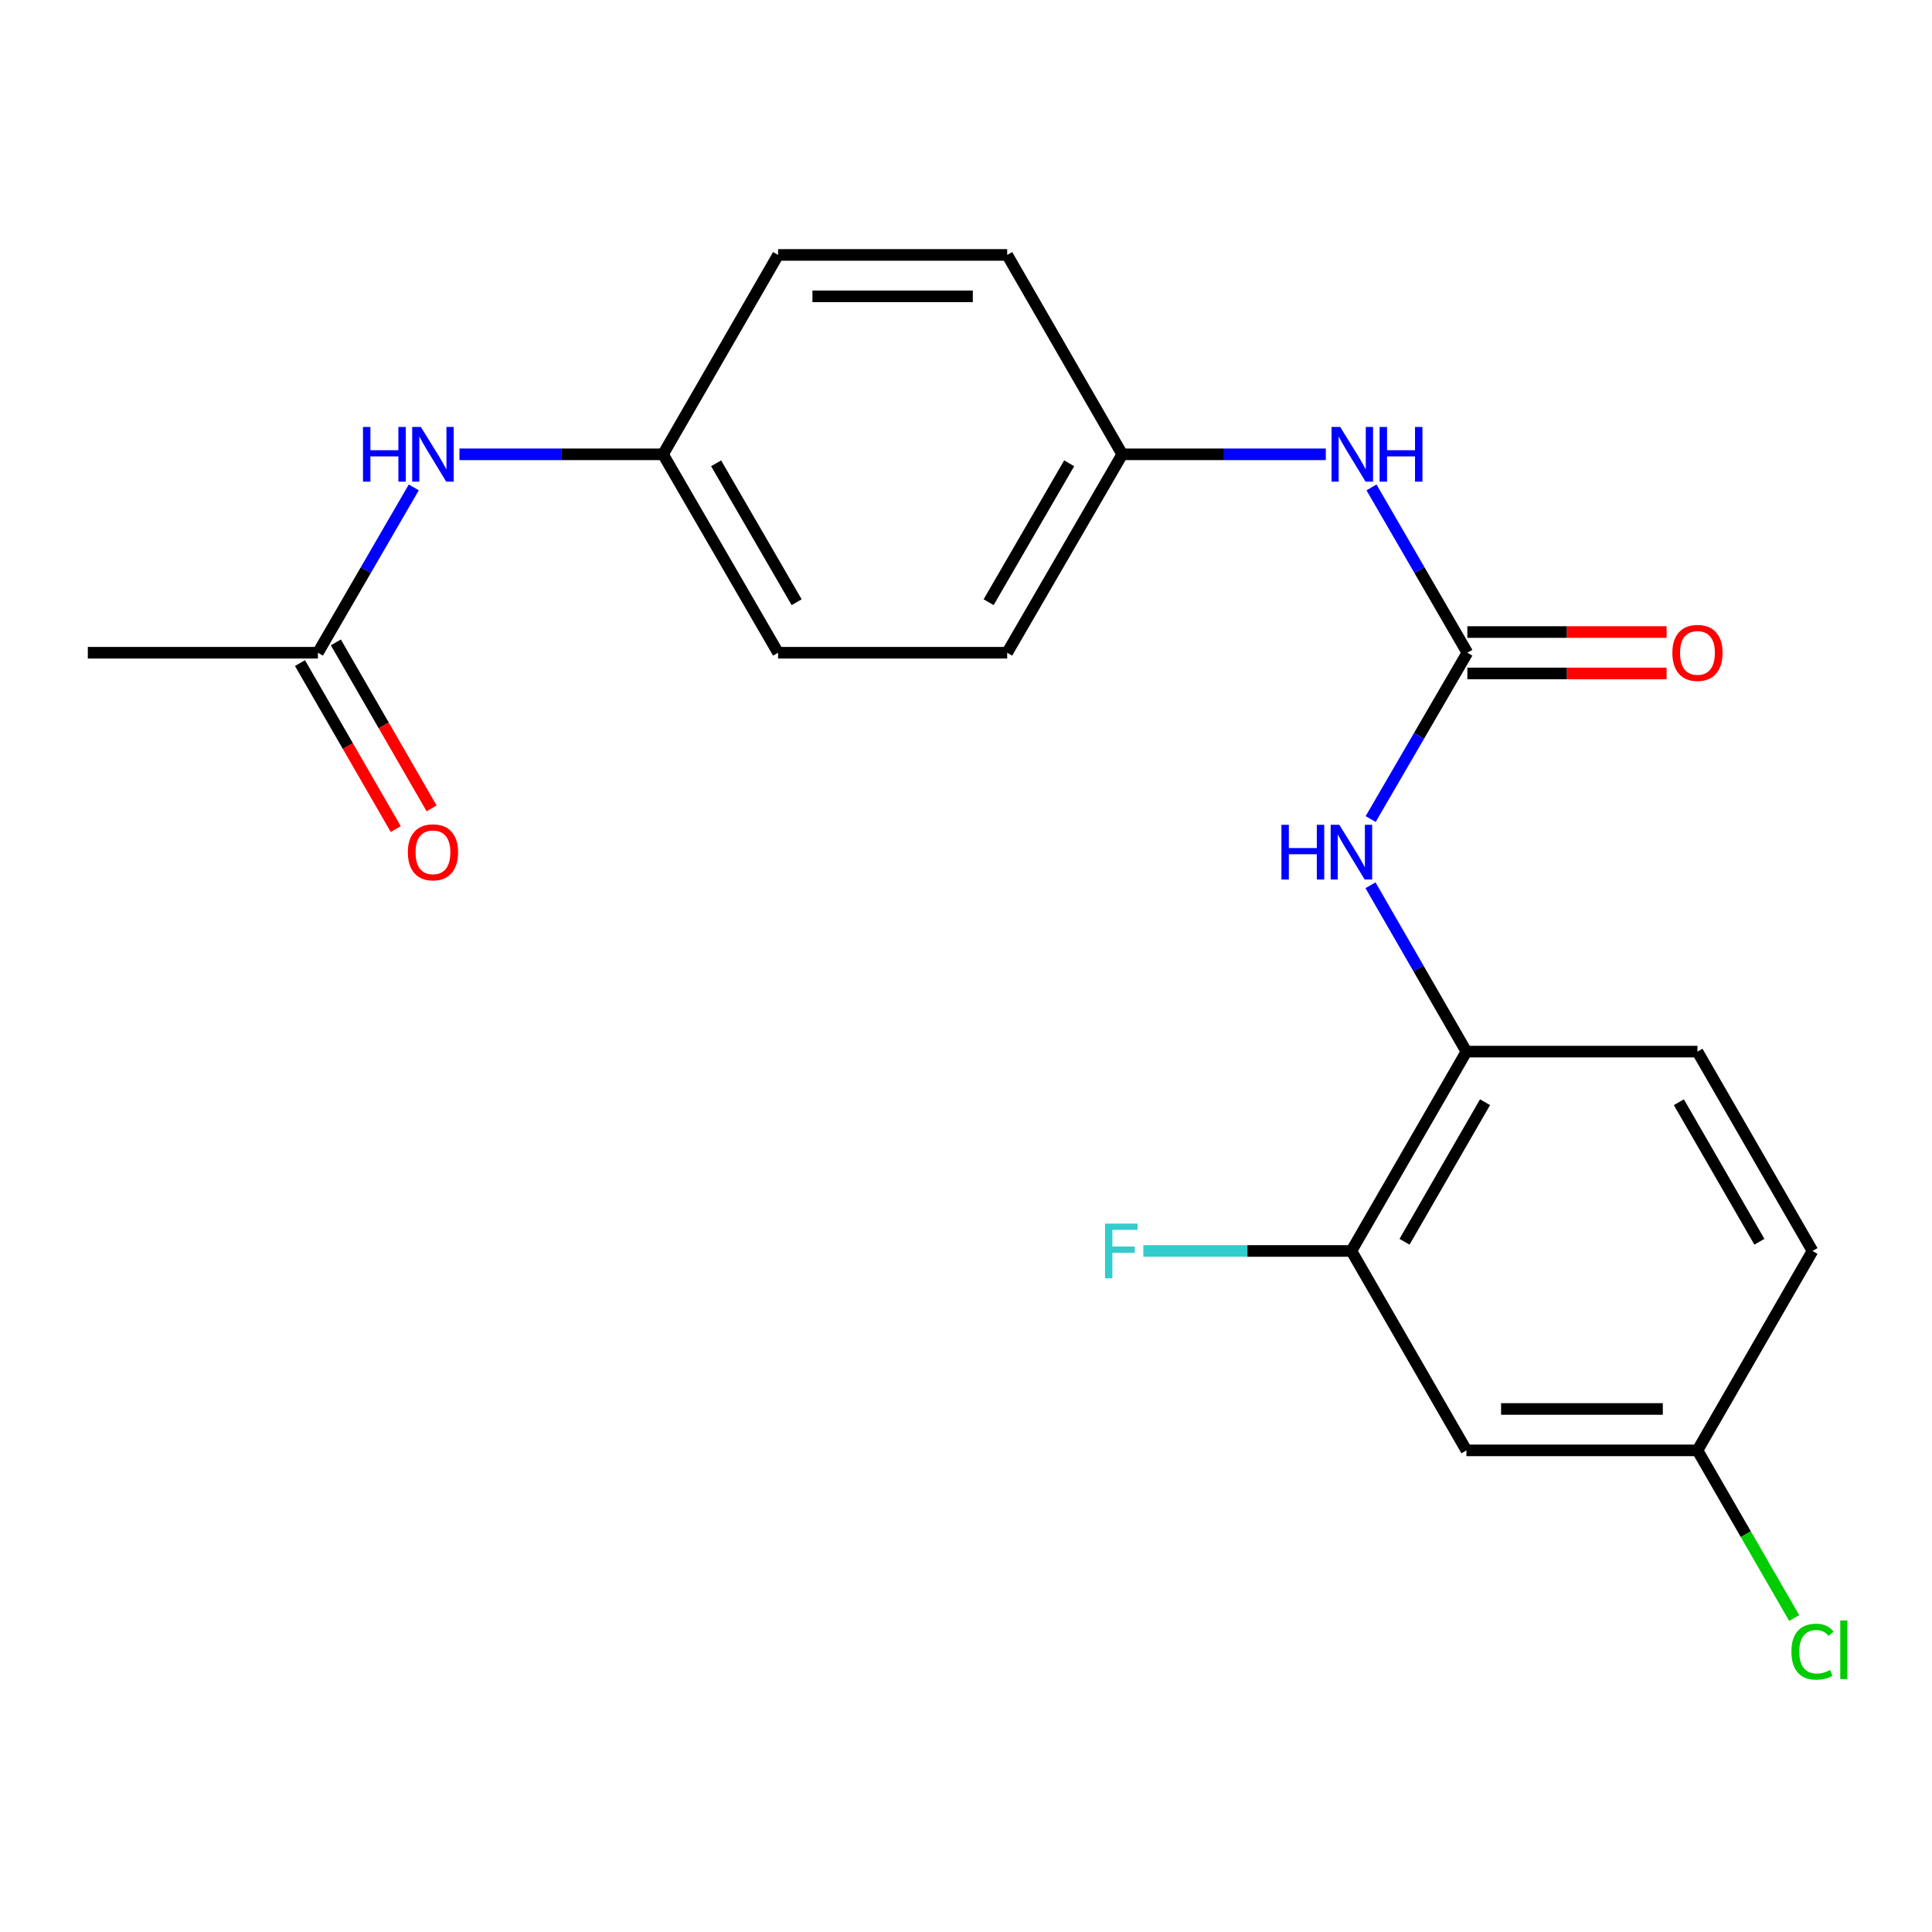 <?xml version='1.0' encoding='iso-8859-1'?>
<svg version='1.1' baseProfile='full'
              xmlns='http://www.w3.org/2000/svg'
                      xmlns:rdkit='http://www.rdkit.org/xml'
                      xmlns:xlink='http://www.w3.org/1999/xlink'
                  xml:space='preserve'
width='1000px' height='1000px' viewBox='0 0 1000 1000'>
<!-- END OF HEADER -->
<rect style='opacity:1.0;fill:#FFFFFF;stroke:none' width='1000' height='1000' x='0' y='0'> </rect>
<path class='bond-0' d='M 759.507,337.857 L 734.481,380.893' style='fill:none;fill-rule:evenodd;stroke:#000000;stroke-width:6px;stroke-linecap:butt;stroke-linejoin:miter;stroke-opacity:1' />
<path class='bond-0' d='M 734.481,380.893 L 709.456,423.929' style='fill:none;fill-rule:evenodd;stroke:#0000FF;stroke-width:6px;stroke-linecap:butt;stroke-linejoin:miter;stroke-opacity:1' />
<path class='bond-3' d='M 759.507,337.857 L 734.695,295.069' style='fill:none;fill-rule:evenodd;stroke:#000000;stroke-width:6px;stroke-linecap:butt;stroke-linejoin:miter;stroke-opacity:1' />
<path class='bond-3' d='M 734.695,295.069 L 709.883,252.281' style='fill:none;fill-rule:evenodd;stroke:#0000FF;stroke-width:6px;stroke-linecap:butt;stroke-linejoin:miter;stroke-opacity:1' />
<path class='bond-7' d='M 759.507,348.573 L 811.068,348.573' style='fill:none;fill-rule:evenodd;stroke:#000000;stroke-width:6px;stroke-linecap:butt;stroke-linejoin:miter;stroke-opacity:1' />
<path class='bond-7' d='M 811.068,348.573 L 862.629,348.573' style='fill:none;fill-rule:evenodd;stroke:#FF0000;stroke-width:6px;stroke-linecap:butt;stroke-linejoin:miter;stroke-opacity:1' />
<path class='bond-7' d='M 759.507,327.142 L 811.068,327.142' style='fill:none;fill-rule:evenodd;stroke:#000000;stroke-width:6px;stroke-linecap:butt;stroke-linejoin:miter;stroke-opacity:1' />
<path class='bond-7' d='M 811.068,327.142 L 862.629,327.142' style='fill:none;fill-rule:evenodd;stroke:#FF0000;stroke-width:6px;stroke-linecap:butt;stroke-linejoin:miter;stroke-opacity:1' />
<path class='bond-1' d='M 709.37,458.214 L 734.194,501.264' style='fill:none;fill-rule:evenodd;stroke:#0000FF;stroke-width:6px;stroke-linecap:butt;stroke-linejoin:miter;stroke-opacity:1' />
<path class='bond-1' d='M 734.194,501.264 L 759.019,544.315' style='fill:none;fill-rule:evenodd;stroke:#000000;stroke-width:6px;stroke-linecap:butt;stroke-linejoin:miter;stroke-opacity:1' />
<path class='bond-2' d='M 759.019,544.315 L 699.486,647.496' style='fill:none;fill-rule:evenodd;stroke:#000000;stroke-width:6px;stroke-linecap:butt;stroke-linejoin:miter;stroke-opacity:1' />
<path class='bond-2' d='M 768.652,570.502 L 726.98,642.729' style='fill:none;fill-rule:evenodd;stroke:#000000;stroke-width:6px;stroke-linecap:butt;stroke-linejoin:miter;stroke-opacity:1' />
<path class='bond-9' d='M 759.019,544.315 L 878.607,544.315' style='fill:none;fill-rule:evenodd;stroke:#000000;stroke-width:6px;stroke-linecap:butt;stroke-linejoin:miter;stroke-opacity:1' />
<path class='bond-4' d='M 699.486,647.496 L 759.019,750.713' style='fill:none;fill-rule:evenodd;stroke:#000000;stroke-width:6px;stroke-linecap:butt;stroke-linejoin:miter;stroke-opacity:1' />
<path class='bond-13' d='M 699.486,647.496 L 645.635,647.496' style='fill:none;fill-rule:evenodd;stroke:#000000;stroke-width:6px;stroke-linecap:butt;stroke-linejoin:miter;stroke-opacity:1' />
<path class='bond-13' d='M 645.635,647.496 L 591.784,647.496' style='fill:none;fill-rule:evenodd;stroke:#33CCCC;stroke-width:6px;stroke-linecap:butt;stroke-linejoin:miter;stroke-opacity:1' />
<path class='bond-11' d='M 686.234,235.153 L 633.554,235.153' style='fill:none;fill-rule:evenodd;stroke:#0000FF;stroke-width:6px;stroke-linecap:butt;stroke-linejoin:miter;stroke-opacity:1' />
<path class='bond-11' d='M 633.554,235.153 L 580.875,235.153' style='fill:none;fill-rule:evenodd;stroke:#000000;stroke-width:6px;stroke-linecap:butt;stroke-linejoin:miter;stroke-opacity:1' />
<path class='bond-22' d='M 759.019,750.713 L 878.607,750.713' style='fill:none;fill-rule:evenodd;stroke:#000000;stroke-width:6px;stroke-linecap:butt;stroke-linejoin:miter;stroke-opacity:1' />
<path class='bond-22' d='M 776.957,729.281 L 860.668,729.281' style='fill:none;fill-rule:evenodd;stroke:#000000;stroke-width:6px;stroke-linecap:butt;stroke-linejoin:miter;stroke-opacity:1' />
<path class='bond-5' d='M 164.555,337.857 L 189.362,295.069' style='fill:none;fill-rule:evenodd;stroke:#000000;stroke-width:6px;stroke-linecap:butt;stroke-linejoin:miter;stroke-opacity:1' />
<path class='bond-5' d='M 189.362,295.069 L 214.168,252.281' style='fill:none;fill-rule:evenodd;stroke:#0000FF;stroke-width:6px;stroke-linecap:butt;stroke-linejoin:miter;stroke-opacity:1' />
<path class='bond-8' d='M 155.273,343.212 L 180.055,386.171' style='fill:none;fill-rule:evenodd;stroke:#000000;stroke-width:6px;stroke-linecap:butt;stroke-linejoin:miter;stroke-opacity:1' />
<path class='bond-8' d='M 180.055,386.171 L 204.837,429.13' style='fill:none;fill-rule:evenodd;stroke:#FF0000;stroke-width:6px;stroke-linecap:butt;stroke-linejoin:miter;stroke-opacity:1' />
<path class='bond-8' d='M 173.837,332.503 L 198.619,375.462' style='fill:none;fill-rule:evenodd;stroke:#000000;stroke-width:6px;stroke-linecap:butt;stroke-linejoin:miter;stroke-opacity:1' />
<path class='bond-8' d='M 198.619,375.462 L 223.401,418.421' style='fill:none;fill-rule:evenodd;stroke:#FF0000;stroke-width:6px;stroke-linecap:butt;stroke-linejoin:miter;stroke-opacity:1' />
<path class='bond-20' d='M 164.555,337.857 L 45.455,337.857' style='fill:none;fill-rule:evenodd;stroke:#000000;stroke-width:6px;stroke-linecap:butt;stroke-linejoin:miter;stroke-opacity:1' />
<path class='bond-6' d='M 237.816,235.153 L 290.501,235.153' style='fill:none;fill-rule:evenodd;stroke:#0000FF;stroke-width:6px;stroke-linecap:butt;stroke-linejoin:miter;stroke-opacity:1' />
<path class='bond-6' d='M 290.501,235.153 L 343.187,235.153' style='fill:none;fill-rule:evenodd;stroke:#000000;stroke-width:6px;stroke-linecap:butt;stroke-linejoin:miter;stroke-opacity:1' />
<path class='bond-14' d='M 878.607,544.315 L 938.151,647.496' style='fill:none;fill-rule:evenodd;stroke:#000000;stroke-width:6px;stroke-linecap:butt;stroke-linejoin:miter;stroke-opacity:1' />
<path class='bond-14' d='M 868.976,570.504 L 910.657,642.731' style='fill:none;fill-rule:evenodd;stroke:#000000;stroke-width:6px;stroke-linecap:butt;stroke-linejoin:miter;stroke-opacity:1' />
<path class='bond-10' d='M 878.607,750.713 L 938.151,647.496' style='fill:none;fill-rule:evenodd;stroke:#000000;stroke-width:6px;stroke-linecap:butt;stroke-linejoin:miter;stroke-opacity:1' />
<path class='bond-15' d='M 878.607,750.713 L 903.637,794.102' style='fill:none;fill-rule:evenodd;stroke:#000000;stroke-width:6px;stroke-linecap:butt;stroke-linejoin:miter;stroke-opacity:1' />
<path class='bond-15' d='M 903.637,794.102 L 928.667,837.491' style='fill:none;fill-rule:evenodd;stroke:#00CC00;stroke-width:6px;stroke-linecap:butt;stroke-linejoin:miter;stroke-opacity:1' />
<path class='bond-18' d='M 580.875,235.153 L 521.319,337.857' style='fill:none;fill-rule:evenodd;stroke:#000000;stroke-width:6px;stroke-linecap:butt;stroke-linejoin:miter;stroke-opacity:1' />
<path class='bond-18' d='M 553.401,239.807 L 511.712,311.701' style='fill:none;fill-rule:evenodd;stroke:#000000;stroke-width:6px;stroke-linecap:butt;stroke-linejoin:miter;stroke-opacity:1' />
<path class='bond-19' d='M 580.875,235.153 L 521.319,131.948' style='fill:none;fill-rule:evenodd;stroke:#000000;stroke-width:6px;stroke-linecap:butt;stroke-linejoin:miter;stroke-opacity:1' />
<path class='bond-12' d='M 343.187,235.153 L 402.731,337.857' style='fill:none;fill-rule:evenodd;stroke:#000000;stroke-width:6px;stroke-linecap:butt;stroke-linejoin:miter;stroke-opacity:1' />
<path class='bond-12' d='M 370.659,239.809 L 412.34,311.702' style='fill:none;fill-rule:evenodd;stroke:#000000;stroke-width:6px;stroke-linecap:butt;stroke-linejoin:miter;stroke-opacity:1' />
<path class='bond-21' d='M 343.187,235.153 L 402.731,131.948' style='fill:none;fill-rule:evenodd;stroke:#000000;stroke-width:6px;stroke-linecap:butt;stroke-linejoin:miter;stroke-opacity:1' />
<path class='bond-16' d='M 402.731,131.948 L 521.319,131.948' style='fill:none;fill-rule:evenodd;stroke:#000000;stroke-width:6px;stroke-linecap:butt;stroke-linejoin:miter;stroke-opacity:1' />
<path class='bond-16' d='M 420.519,153.379 L 503.53,153.379' style='fill:none;fill-rule:evenodd;stroke:#000000;stroke-width:6px;stroke-linecap:butt;stroke-linejoin:miter;stroke-opacity:1' />
<path class='bond-17' d='M 402.731,337.857 L 521.319,337.857' style='fill:none;fill-rule:evenodd;stroke:#000000;stroke-width:6px;stroke-linecap:butt;stroke-linejoin:miter;stroke-opacity:1' />
<path  class='atom-1' d='M 663.266 426.914
L 667.106 426.914
L 667.106 438.954
L 681.586 438.954
L 681.586 426.914
L 685.426 426.914
L 685.426 455.234
L 681.586 455.234
L 681.586 442.154
L 667.106 442.154
L 667.106 455.234
L 663.266 455.234
L 663.266 426.914
' fill='#0000FF'/>
<path  class='atom-1' d='M 693.226 426.914
L 702.506 441.914
Q 703.426 443.394, 704.906 446.074
Q 706.386 448.754, 706.466 448.914
L 706.466 426.914
L 710.226 426.914
L 710.226 455.234
L 706.346 455.234
L 696.386 438.834
Q 695.226 436.914, 693.986 434.714
Q 692.786 432.514, 692.426 431.834
L 692.426 455.234
L 688.746 455.234
L 688.746 426.914
L 693.226 426.914
' fill='#0000FF'/>
<path  class='atom-4' d='M 693.691 220.993
L 702.971 235.993
Q 703.891 237.473, 705.371 240.153
Q 706.851 242.833, 706.931 242.993
L 706.931 220.993
L 710.691 220.993
L 710.691 249.313
L 706.811 249.313
L 696.851 232.913
Q 695.691 230.993, 694.451 228.793
Q 693.251 226.593, 692.891 225.913
L 692.891 249.313
L 689.211 249.313
L 689.211 220.993
L 693.691 220.993
' fill='#0000FF'/>
<path  class='atom-4' d='M 714.091 220.993
L 717.931 220.993
L 717.931 233.033
L 732.411 233.033
L 732.411 220.993
L 736.251 220.993
L 736.251 249.313
L 732.411 249.313
L 732.411 236.233
L 717.931 236.233
L 717.931 249.313
L 714.091 249.313
L 714.091 220.993
' fill='#0000FF'/>
<path  class='atom-7' d='M 187.879 220.993
L 191.719 220.993
L 191.719 233.033
L 206.199 233.033
L 206.199 220.993
L 210.039 220.993
L 210.039 249.313
L 206.199 249.313
L 206.199 236.233
L 191.719 236.233
L 191.719 249.313
L 187.879 249.313
L 187.879 220.993
' fill='#0000FF'/>
<path  class='atom-7' d='M 217.839 220.993
L 227.119 235.993
Q 228.039 237.473, 229.519 240.153
Q 230.999 242.833, 231.079 242.993
L 231.079 220.993
L 234.839 220.993
L 234.839 249.313
L 230.959 249.313
L 220.999 232.913
Q 219.839 230.993, 218.599 228.793
Q 217.399 226.593, 217.039 225.913
L 217.039 249.313
L 213.359 249.313
L 213.359 220.993
L 217.839 220.993
' fill='#0000FF'/>
<path  class='atom-8' d='M 865.607 337.937
Q 865.607 331.137, 868.967 327.337
Q 872.327 323.537, 878.607 323.537
Q 884.887 323.537, 888.247 327.337
Q 891.607 331.137, 891.607 337.937
Q 891.607 344.817, 888.207 348.737
Q 884.807 352.617, 878.607 352.617
Q 872.367 352.617, 868.967 348.737
Q 865.607 344.857, 865.607 337.937
M 878.607 349.417
Q 882.927 349.417, 885.247 346.537
Q 887.607 343.617, 887.607 337.937
Q 887.607 332.377, 885.247 329.577
Q 882.927 326.737, 878.607 326.737
Q 874.287 326.737, 871.927 329.537
Q 869.607 332.337, 869.607 337.937
Q 869.607 343.657, 871.927 346.537
Q 874.287 349.417, 878.607 349.417
' fill='#FF0000'/>
<path  class='atom-9' d='M 211.099 441.154
Q 211.099 434.354, 214.459 430.554
Q 217.819 426.754, 224.099 426.754
Q 230.379 426.754, 233.739 430.554
Q 237.099 434.354, 237.099 441.154
Q 237.099 448.034, 233.699 451.954
Q 230.299 455.834, 224.099 455.834
Q 217.859 455.834, 214.459 451.954
Q 211.099 448.074, 211.099 441.154
M 224.099 452.634
Q 228.419 452.634, 230.739 449.754
Q 233.099 446.834, 233.099 441.154
Q 233.099 435.594, 230.739 432.794
Q 228.419 429.954, 224.099 429.954
Q 219.779 429.954, 217.419 432.754
Q 215.099 435.554, 215.099 441.154
Q 215.099 446.874, 217.419 449.754
Q 219.779 452.634, 224.099 452.634
' fill='#FF0000'/>
<path  class='atom-14' d='M 571.966 633.336
L 588.806 633.336
L 588.806 636.576
L 575.766 636.576
L 575.766 645.176
L 587.366 645.176
L 587.366 648.456
L 575.766 648.456
L 575.766 661.656
L 571.966 661.656
L 571.966 633.336
' fill='#33CCCC'/>
<path  class='atom-16' d='M 927.231 854.91
Q 927.231 847.87, 930.511 844.19
Q 933.831 840.47, 940.111 840.47
Q 945.951 840.47, 949.071 844.59
L 946.431 846.75
Q 944.151 843.75, 940.111 843.75
Q 935.831 843.75, 933.551 846.63
Q 931.311 849.47, 931.311 854.91
Q 931.311 860.51, 933.631 863.39
Q 935.991 866.27, 940.551 866.27
Q 943.671 866.27, 947.311 864.39
L 948.431 867.39
Q 946.951 868.35, 944.711 868.91
Q 942.471 869.47, 939.991 869.47
Q 933.831 869.47, 930.511 865.71
Q 927.231 861.95, 927.231 854.91
' fill='#00CC00'/>
<path  class='atom-16' d='M 952.511 838.75
L 956.191 838.75
L 956.191 869.11
L 952.511 869.11
L 952.511 838.75
' fill='#00CC00'/>
</svg>
